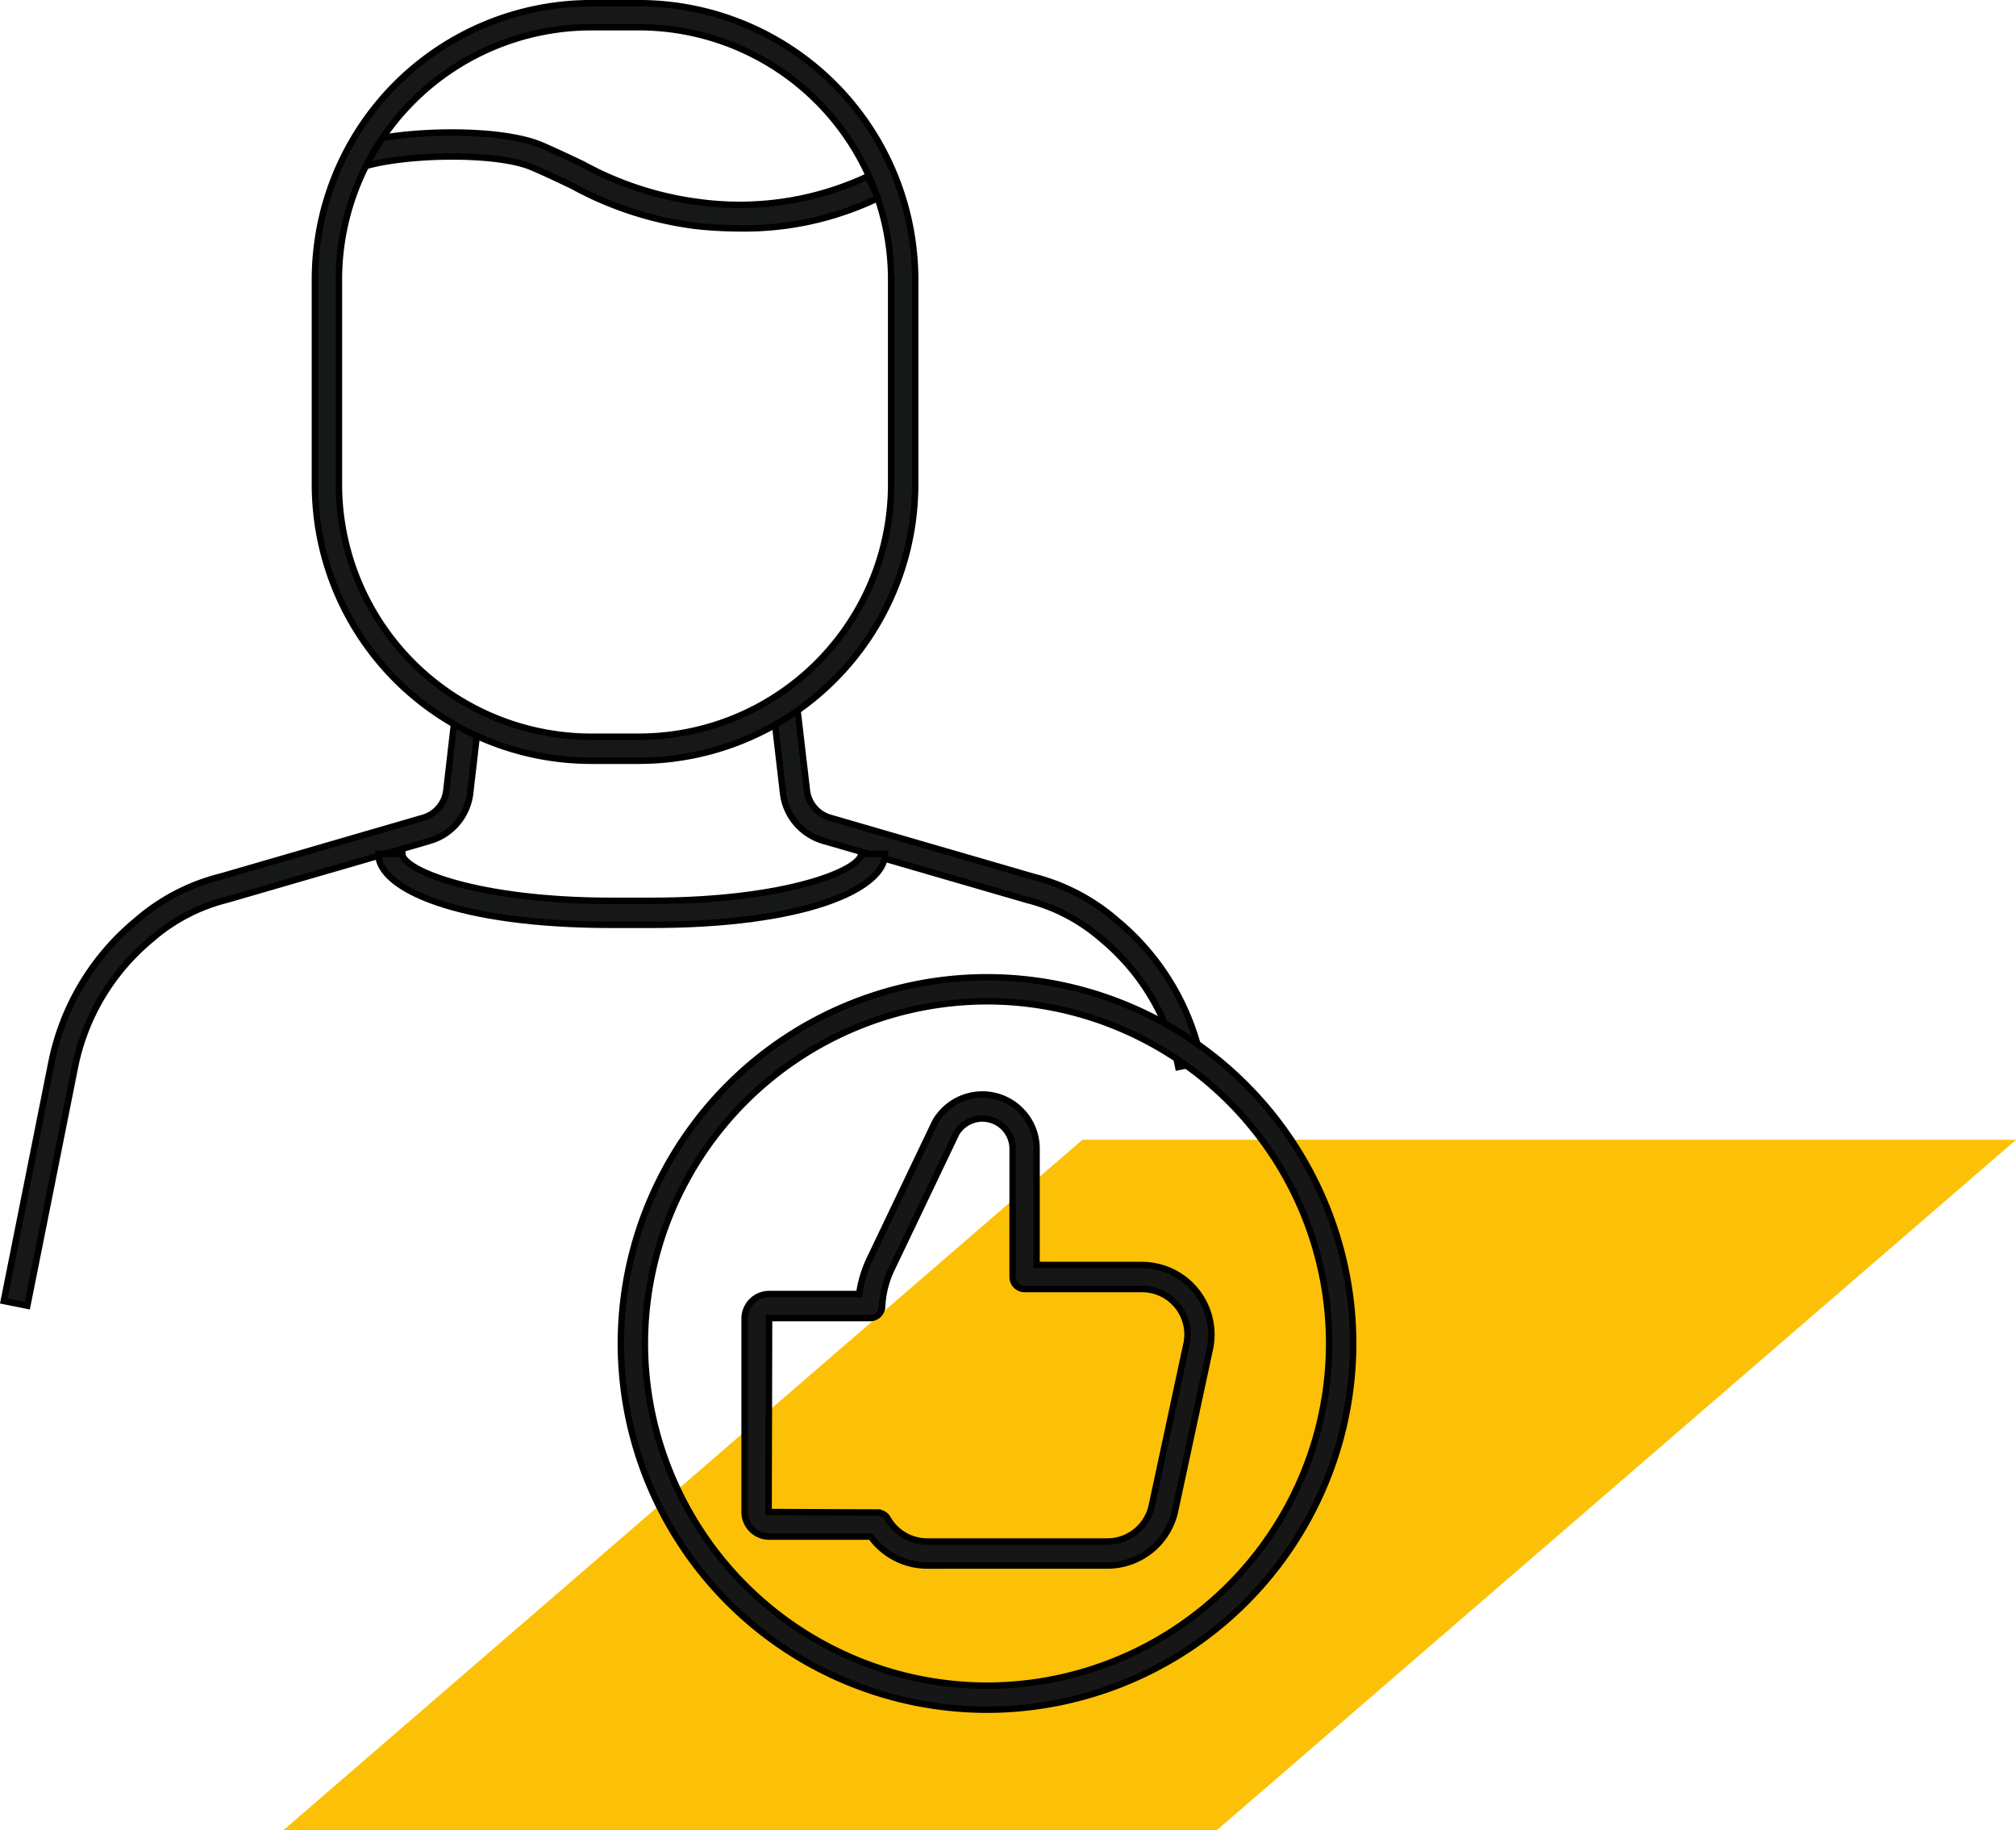 <svg xmlns="http://www.w3.org/2000/svg" width="125.235" height="113.687" viewBox="0 0 125.235 113.687">
  <g id="Group_546" data-name="Group 546" transform="translate(-135.765 -1246.8)">
    <g id="Group_418" data-name="Group 418" transform="translate(-281.855 855.245)">
      <path id="Path_90" data-name="Path 90" d="M474.356,477.852H416.371l49.647-42.893h58Z" transform="translate(18.839 27.39)" fill="#fcc107" style="mix-blend-mode: darken;isolation: isolate"/>
    </g>
    <g id="Group_545" data-name="Group 545" transform="translate(2135.4 390.751)">
      <g id="Group_533" data-name="Group 533" transform="translate(-1999.4 856.249)">
        <g id="Group_531" data-name="Group 531" transform="translate(0 8.031)">
          <g id="Group_529" data-name="Group 529" transform="translate(0 35.852)">
            <g id="Group_527" data-name="Group 527" transform="translate(47.825)">
              <path id="Path_2336" data-name="Path 2336" d="M-1910.136,937.285a13.867,13.867,0,0,0-4.751-7.944,11.165,11.165,0,0,0-4.592-2.422l-12.706-3.687a3.507,3.507,0,0,1-.982-.46,3.5,3.5,0,0,1-1.521-2.5l-.584-5.009,1.481-.173.585,5.009a2.007,2.007,0,0,0,.873,1.435,2.007,2.007,0,0,0,.564.265l12.656,3.675a12.559,12.559,0,0,1,5.173,2.714,15.368,15.368,0,0,1,5.265,8.8Z" transform="translate(1935.271 -915.092)" fill="#161717" stroke="#000" stroke-width="0.4"/>
            </g>
            <g id="Group_528" data-name="Group 528" transform="translate(0 0.001)">
              <path id="Path_2337" data-name="Path 2337" d="M-1997.937,952.108l-1.463-.293,2.961-14.823a15.318,15.318,0,0,1,5.267-8.8,12.654,12.654,0,0,1,5.261-2.742l12.567-3.649a2.016,2.016,0,0,0,.562-.264,2.006,2.006,0,0,0,.873-1.436l.579-5.008,1.481.172-.579,5.008a3.5,3.5,0,0,1-1.521,2.5,3.509,3.509,0,0,1-.98.459l-12.615,3.662a11.252,11.252,0,0,0-4.68,2.448,13.827,13.827,0,0,0-4.754,7.942Z" transform="translate(1999.4 -915.093)" fill="#161717" stroke="#000" stroke-width="0.4"/>
            </g>
          </g>
          <g id="Group_530" data-name="Group 530" transform="translate(21.684)">
            <path id="Path_2338" data-name="Path 2338" d="M-1946.235,872.971a26.706,26.706,0,0,1-2.754-.148,21.6,21.6,0,0,1-7.7-2.492c-.789-.377-1.6-.765-2.5-1.151-2.268-.976-8.191-.823-10.65.02l-.483-1.411c2.777-.951,9.081-1.115,11.723.02.923.4,1.752.794,2.553,1.175a20.419,20.419,0,0,0,7.213,2.354,18.791,18.791,0,0,0,10.5-1.6l.646,1.345A19.2,19.2,0,0,1-1946.235,872.971Z" transform="translate(1970.324 -867.017)" fill="#161717" stroke="#000" stroke-width="0.4"/>
          </g>
        </g>
        <g id="Group_532" data-name="Group 532" transform="translate(19.328)">
          <path id="Path_2339" data-name="Path 2339" d="M-1953.348,903.3h-2.983a17.172,17.172,0,0,1-17.152-17.153V873.4a17.172,17.172,0,0,1,17.152-17.153h2.983a17.172,17.172,0,0,1,17.153,17.153v12.746A17.172,17.172,0,0,1-1953.348,903.3Zm-2.983-45.56a15.679,15.679,0,0,0-15.661,15.661v12.746a15.679,15.679,0,0,0,15.661,15.661h2.983a15.679,15.679,0,0,0,15.661-15.661V873.4a15.679,15.679,0,0,0-15.661-15.661Z" transform="translate(1973.483 -856.249)" fill="#161717" stroke="#000" stroke-width="0.4"/>
        </g>
      </g>
      <g id="Group_534" data-name="Group 534" transform="translate(-1976.133 909.076)">
        <path id="Path_2340" data-name="Path 2340" d="M-1951.216,931.5h-2.5c-9.511,0-14.487-2.219-14.487-4.411h1.491c0,.991,4.586,2.92,13,2.92h2.5c8.408,0,13-1.929,13-2.92h1.491C-1936.729,929.277-1941.705,931.5-1951.216,931.5Z" transform="translate(1968.201 -927.085)" fill="#161717" stroke="#000" stroke-width="0.4"/>
      </g>
      <g id="Group_544" data-name="Group 544" transform="translate(-1961.067 916.748)">
        <g id="Group_541" data-name="Group 541">
          <g id="Group_540" data-name="Group 540">
            <g id="Group_539" data-name="Group 539">
              <g id="Group_538" data-name="Group 538">
                <g id="Group_537" data-name="Group 537">
                  <g id="Group_536" data-name="Group 536">
                    <g id="Group_535" data-name="Group 535">
                      <path id="Path_2341" data-name="Path 2341" d="M-1925.254,982.864A22.772,22.772,0,0,1-1948,960.118a22.772,22.772,0,0,1,22.746-22.746,22.772,22.772,0,0,1,22.746,22.746A22.772,22.772,0,0,1-1925.254,982.864Zm0-44a21.278,21.278,0,0,0-21.254,21.254,21.278,21.278,0,0,0,21.254,21.254A21.278,21.278,0,0,0-1904,960.118,21.278,21.278,0,0,0-1925.254,938.863Z" transform="translate(1948 -937.372)" fill="#151615" stroke="#000" stroke-width="0.4"/>
                    </g>
                  </g>
                </g>
              </g>
            </g>
          </g>
        </g>
        <g id="Group_543" data-name="Group 543" transform="translate(7.686 7.282)">
          <g id="Group_542" data-name="Group 542">
            <path id="Path_2342" data-name="Path 2342" d="M-1926.355,976.394a4.323,4.323,0,0,1-3.5-1.8h-6.316a1.523,1.523,0,0,1-1.521-1.521V961.052a1.523,1.523,0,0,1,1.521-1.521h5.594a7.5,7.5,0,0,1,.647-2.161l4.046-8.474a1.446,1.446,0,0,1,.07-.13,3.391,3.391,0,0,1,2.888-1.63h0a3.349,3.349,0,0,1,2.384.99,3.351,3.351,0,0,1,.985,2.386v7.215H-1913a4.3,4.3,0,0,1,.9.1,4.314,4.314,0,0,1,3.309,5.117l-2.159,10.049a4.3,4.3,0,0,1-4.209,3.4Zm-9.817-15.371-.03,12.047,6.753.03a.745.745,0,0,1,.648.377,2.825,2.825,0,0,0,2.447,1.425h11.2a2.819,2.819,0,0,0,2.755-2.228l2.158-10.046a2.821,2.821,0,0,0-2.163-3.346,2.837,2.837,0,0,0-.593-.063h-7.3a.746.746,0,0,1-.746-.746v-7.962a1.883,1.883,0,0,0-1.879-1.883h0a1.894,1.894,0,0,0-1.61.908l-4.046,8.475a6.025,6.025,0,0,0-.571,2.3.745.745,0,0,1-.745.711Z" transform="translate(1937.694 -947.137)" fill="#151615" stroke="#000" stroke-width="0.4"/>
          </g>
        </g>
      </g>
    </g>
  </g>
</svg>
